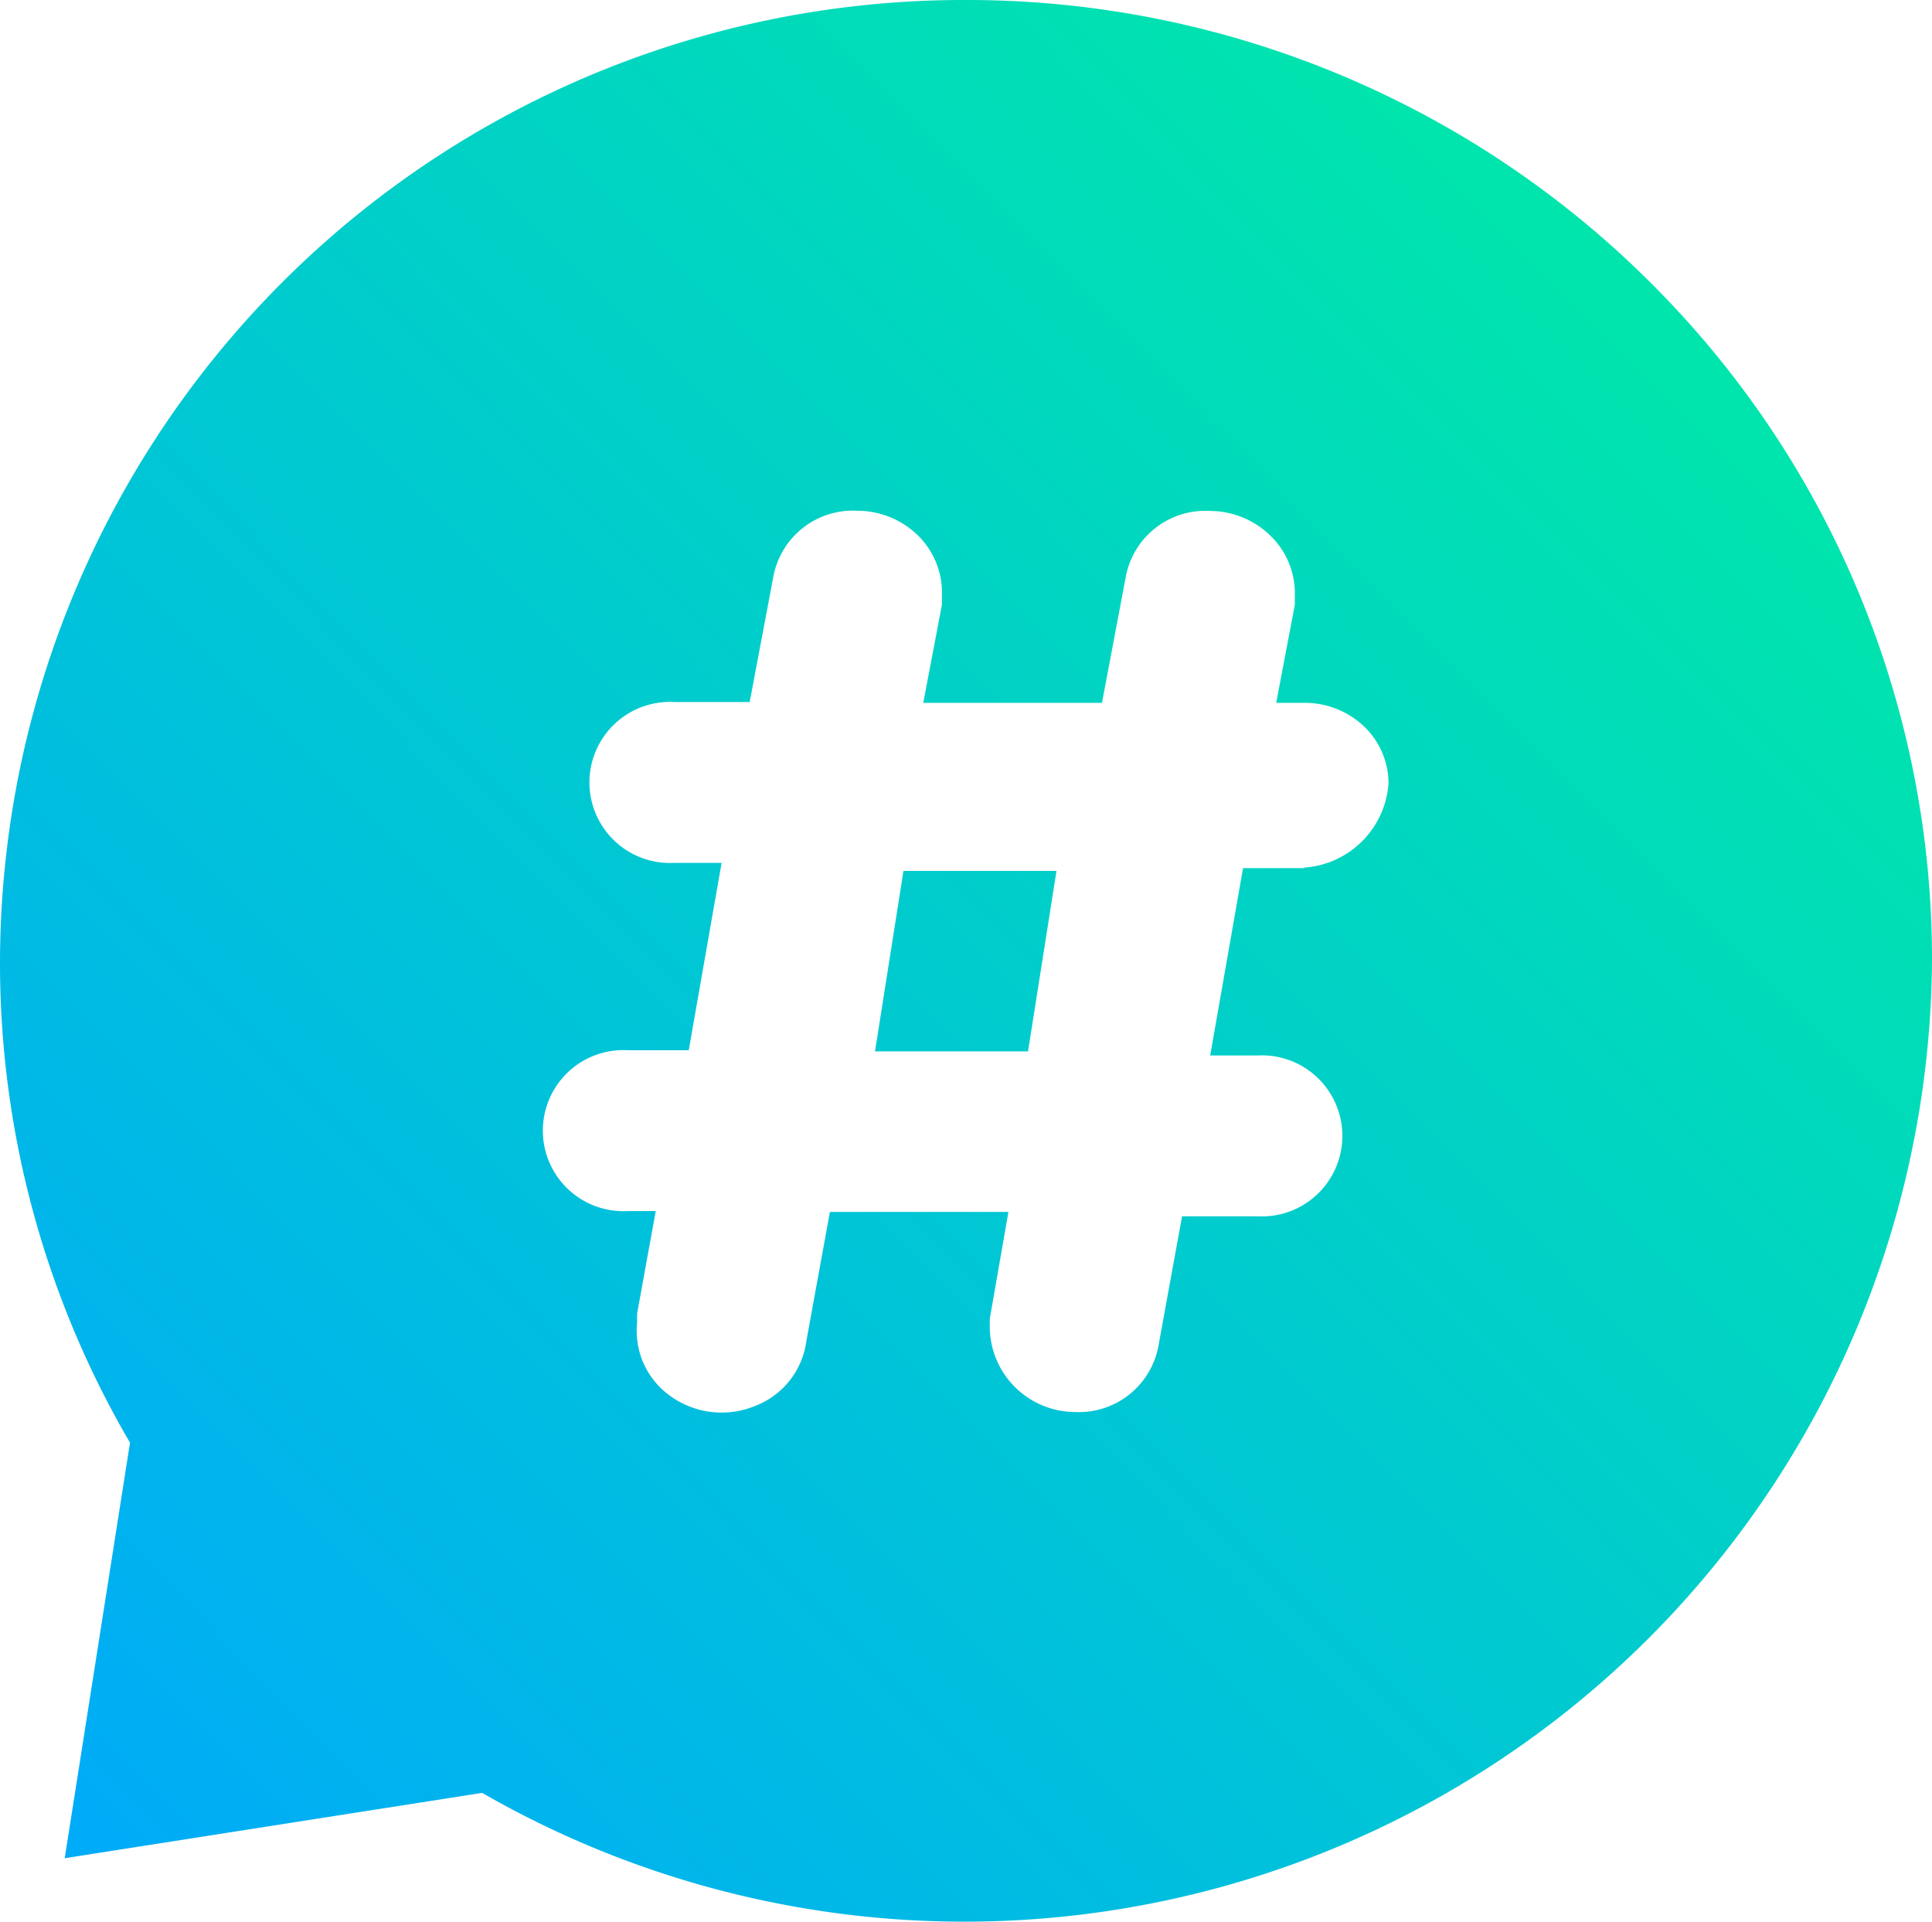 <svg id="Pieces-_Desktop_" data-name="Pieces-(Desktop)" xmlns="http://www.w3.org/2000/svg" xmlns:xlink="http://www.w3.org/1999/xlink" width="30.152" height="29.992" viewBox="0 0 30.152 29.992">
  <defs>
    <linearGradient id="linear-gradient" y1="0.995" x2="1" y2="0.005" gradientUnits="objectBoundingBox">
      <stop offset="0" stop-color="#00a8fc"/>
      <stop offset="1" stop-color="#00f09e"/>
    </linearGradient>
  </defs>
  <g id="Desktop_Other_Header-Light" data-name="Desktop/Other/Header-Light" transform="translate(-80 -25)">
    <g id="Logo" transform="translate(80 25)">
      <path id="LOGO-2" data-name="LOGO" d="M14.1,13.592l-.444,2.816h2.388l.444-2.816Zm3.1-2.633.367-1.944a1.263,1.263,0,0,1,1.317-1.041,1.356,1.356,0,0,1,.957.4,1.251,1.251,0,0,1,.367.926v.138l-.291,1.531h.436a1.34,1.34,0,0,1,.934.367,1.228,1.228,0,0,1,.383.888,1.416,1.416,0,0,1-1.317,1.316v.008H19.4l-.513,2.924h.735a1.257,1.257,0,1,1,0,2.51H18.448l-.367,2.013a1.263,1.263,0,0,1-1.317,1.041,1.336,1.336,0,0,1-1.317-1.316v-.138l.291-1.668H12.952l-.367,2.013a1.261,1.261,0,0,1-.789,1.01,1.37,1.37,0,0,1-1.317-.138,1.248,1.248,0,0,1-.536-1.156V20.5l.291-1.6H9.8a1.257,1.257,0,1,1,0-2.51h.949l.513-2.924h-.735a1.257,1.257,0,1,1,0-2.51H11.7l.367-1.944a1.263,1.263,0,0,1,1.317-1.041,1.356,1.356,0,0,1,.957.4A1.251,1.251,0,0,1,14.7,9.3v.138l-.291,1.531H17.2ZM15.072,0A15.041,15.041,0,0,0,0,15a14.823,14.823,0,0,0,2.029,7.515L1.01,29,7.525,27.98A15.1,15.1,0,0,0,30.152,14.992a14.891,14.891,0,0,0-4.118-10.3A15.1,15.1,0,0,0,15.072,0Z" fill="url(#linear-gradient)"/>
    </g>
  </g>
</svg>
